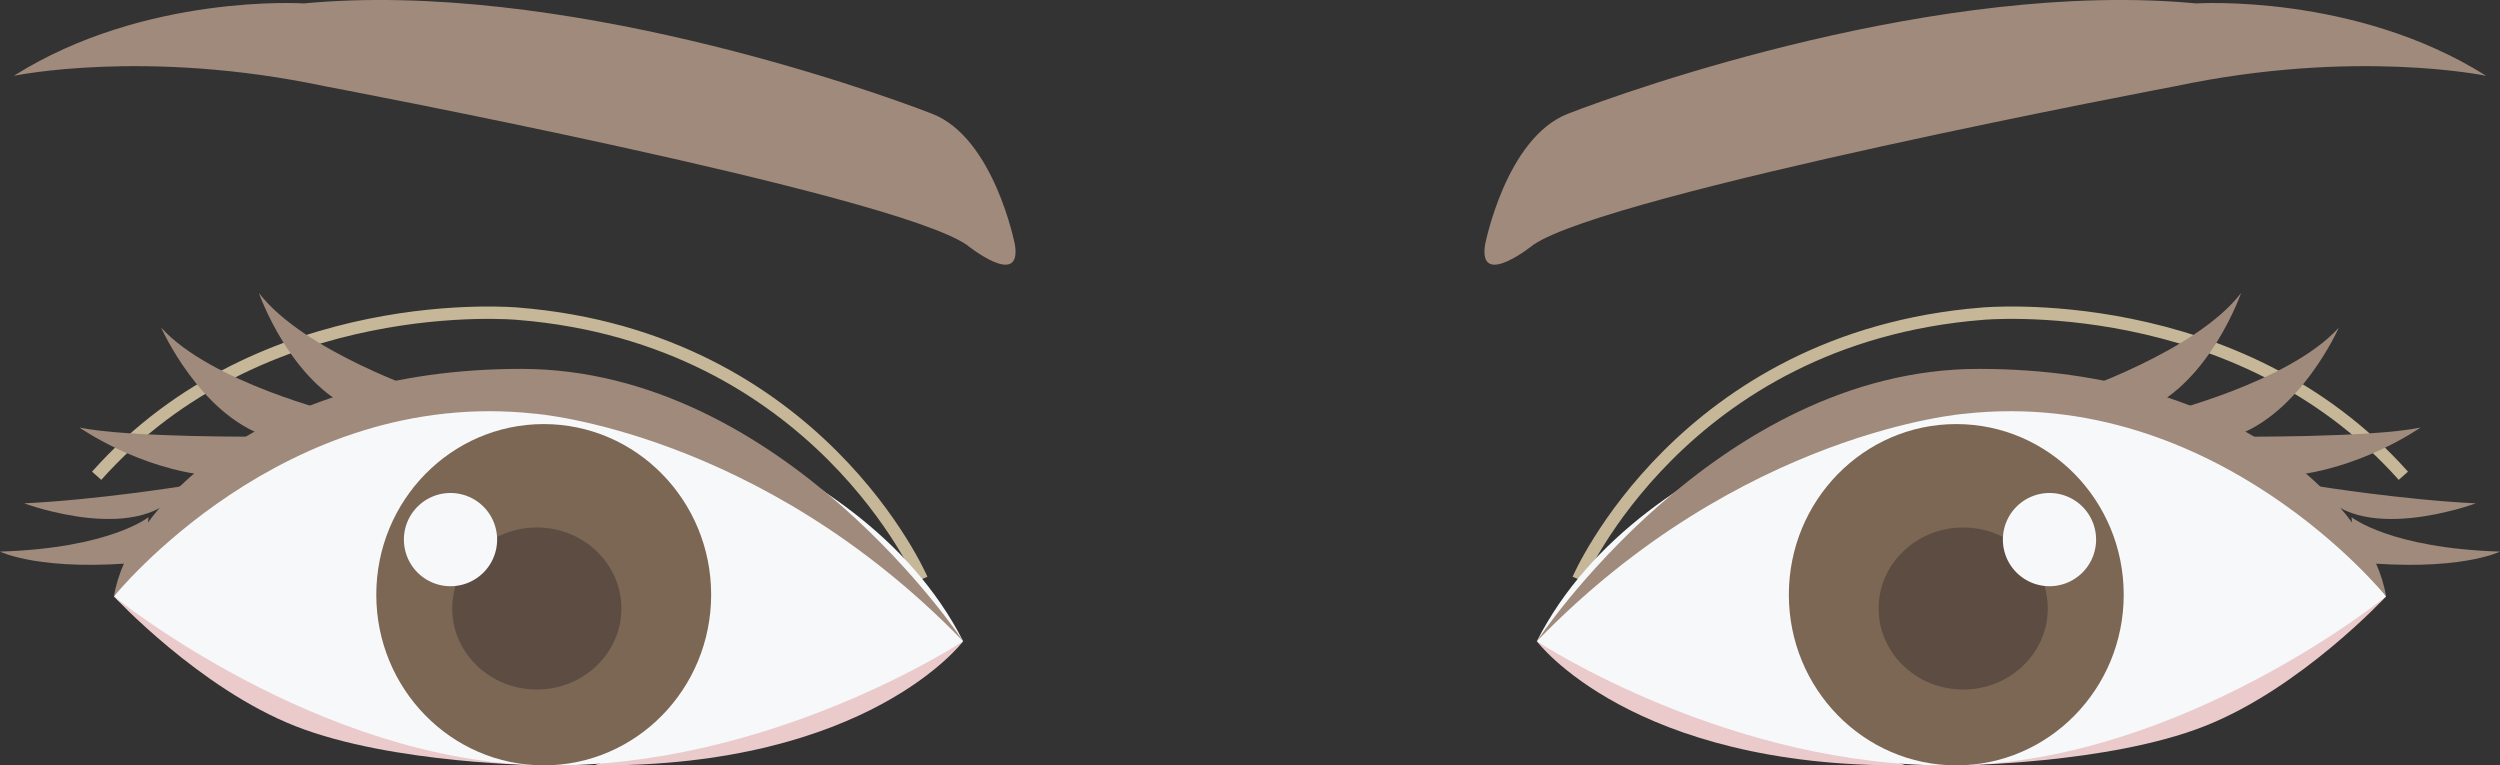 <svg id="ベクトルスマートオブジェクト" xmlns="http://www.w3.org/2000/svg" xmlns:xlink="http://www.w3.org/1999/xlink" width="405" height="124" viewBox="0 0 405 124">
  <rect x="0" y="0" width="405" height="124" fill="#333333" stroke="none"/>
  <defs>
    <clipPath id="clip-path">
      <rect id="Rectangle_23" data-name="Rectangle 23" width="405" height="124" transform="translate(0 0)" fill="none"/>
    </clipPath>
  </defs>
  <g id="Group_46" data-name="Group 46">
    <g id="Group_45" data-name="Group 45" clip-path="url(#clip-path)">
      <path id="Path_316" data-name="Path 316" d="M255.679,93.828s16.777-39.1,65.433-43.006c0,0,41.384-3.91,68.229,26.251" fill="none" stroke="#c6b798" stroke-miterlimit="10" stroke-width="2.003"/>
      <path id="Path_317" data-name="Path 317" d="M248.968,103.882s15.287,20.479,59.841,20.107Z" fill="#eacacb"/>
      <path id="Path_318" data-name="Path 318" d="M316.918,123.989l69.627-27.368s-13.795,14.894-29.454,21.037-40.173,6.33-40.173,6.33" fill="#eacacb"/>
      <path id="Path_319" data-name="Path 319" d="M386.545,96.621S367.53,61.992,316.638,61.992c0,0-50.334,7.819-67.671,41.89,0,0,31.319,20.665,67.95,20.107s69.627-27.368,69.627-27.368" fill="#f7f8fa"/>
      <path id="Path_320" data-name="Path 320" d="M248.968,103.882s29.081-44.123,71.585-44.123,63.756,22.9,65.992,36.862c0,0-27.4-34.069-68.23-29.6,0,0-36.352,2.793-69.348,36.862" fill="#a08a7c"/>
      <path id="Path_321" data-name="Path 321" d="M335.652,63.669s20.133-6.7,27.4-16.2c0,0-5.033,14.522-15.659,18.99Z" fill="#a08a7c"/>
      <path id="Path_322" data-name="Path 322" d="M350.251,67s20.613-5.042,28.633-13.916c0,0-6.2,14.065-17.155,17.654Z" fill="#a08a7c"/>
      <path id="Path_323" data-name="Path 323" d="M361.729,70.738s22.578.191,30.408-1.485c0,0-9.507,6.7-21.252,7.819Z" fill="#a08a7c"/>
      <path id="Path_324" data-name="Path 324" d="M375.36,78.749s13.981,2.235,25.726,2.793c0,0-19.573,7.26-25.726-2.793" fill="#a08a7c"/>
      <path id="Path_325" data-name="Path 325" d="M380.953,83.775S387.1,88.8,405,89.36c0,0-6.712,3.351-23.49,1.676Z" fill="#a08a7c"/>
      <path id="Path_326" data-name="Path 326" d="M344.041,96.342c0,15.268-12.144,27.647-27.124,27.647s-27.123-12.378-27.123-27.647S301.937,68.7,316.917,68.7s27.124,12.378,27.124,27.647" fill="#7c6754"/>
      <path id="Path_327" data-name="Path 327" d="M331.737,98.577c0,7.249-6.134,13.125-13.7,13.125s-13.7-5.876-13.7-13.125,6.134-13.125,13.7-13.125,13.7,5.876,13.7,13.125" fill="#5d4c42"/>
      <path id="Path_328" data-name="Path 328" d="M339.567,87.406a7.55,7.55,0,1,1-7.55-7.54,7.545,7.545,0,0,1,7.55,7.54" fill="#f7f8fa"/>
      <path id="Path_329" data-name="Path 329" d="M240.579,39.652S243.934,22.338,254,18.429,314.4-3.354,355.786.555c0,0,25.725-1.675,46.977,11.729,0,0-21.252-4.468-50.333,1.676,0,0-91.719,17.314-104.022,25.692,0,0-8.948,7.261-7.83,0" fill="#a08a7c"/>
      <path id="Path_330" data-name="Path 330" d="M149.322,93.828s-16.778-39.1-65.433-43.006c0,0-41.385-3.91-68.23,26.251" fill="none" stroke="#c6b798" stroke-miterlimit="10" stroke-width="2.003"/>
      <path id="Path_331" data-name="Path 331" d="M156.033,103.882s-15.287,20.479-59.841,20.107Z" fill="#eacacb"/>
      <path id="Path_332" data-name="Path 332" d="M88.083,123.989,18.456,96.621s13.795,14.894,29.454,21.037,40.173,6.33,40.173,6.33" fill="#eacacb"/>
      <path id="Path_333" data-name="Path 333" d="M18.456,96.621S37.471,61.992,88.363,61.992c0,0,50.334,7.819,67.671,41.89,0,0-31.319,20.665-67.95,20.107S18.456,96.621,18.456,96.621" fill="#f7f8fa"/>
      <path id="Path_334" data-name="Path 334" d="M156.033,103.882S126.952,59.759,84.448,59.759s-63.755,22.9-65.992,36.862c0,0,27.4-34.069,68.23-29.6,0,0,36.352,2.793,69.348,36.862" fill="#a08a7c"/>
      <path id="Path_335" data-name="Path 335" d="M69.348,63.669s-20.133-6.7-27.4-16.2c0,0,5.033,14.522,15.659,18.99Z" fill="#a08a7c"/>
      <path id="Path_336" data-name="Path 336" d="M54.749,67S34.135,61.957,26.115,53.084c0,0,6.2,14.065,17.155,17.654Z" fill="#a08a7c"/>
      <path id="Path_337" data-name="Path 337" d="M43.272,70.738s-22.578.191-30.408-1.485c0,0,9.507,6.7,21.252,7.819Z" fill="#a08a7c"/>
      <path id="Path_338" data-name="Path 338" d="M29.64,78.749S15.659,80.984,3.915,81.542c0,0,19.573,7.26,25.726-2.793" fill="#a08a7c"/>
      <path id="Path_339" data-name="Path 339" d="M24.048,83.775S17.9,88.8,0,89.36c0,0,6.711,3.351,23.489,1.676Z" fill="#a08a7c"/>
      <path id="Path_340" data-name="Path 340" d="M60.959,96.342c0,15.268,12.144,27.647,27.124,27.647s27.123-12.378,27.123-27.647S103.063,68.7,88.083,68.7,60.959,81.074,60.959,96.342" fill="#7c6754"/>
      <path id="Path_341" data-name="Path 341" d="M73.263,98.577c0,7.249,6.134,13.125,13.7,13.125s13.7-5.876,13.7-13.125-6.134-13.125-13.7-13.125-13.7,5.876-13.7,13.125" fill="#5d4c42"/>
      <path id="Path_342" data-name="Path 342" d="M65.433,87.406a7.55,7.55,0,1,0,7.55-7.54,7.545,7.545,0,0,0-7.55,7.54" fill="#f7f8fa"/>
      <path id="Path_343" data-name="Path 343" d="M164.422,39.652S161.067,22.338,151,18.429,90.6-3.354,49.215.555c0,0-25.726-1.675-46.977,11.729,0,0,21.252-4.468,50.333,1.676,0,0,91.719,17.314,104.022,25.692,0,0,8.948,7.261,7.83,0" fill="#a08a7c"/>
    </g>
  </g>
</svg>
